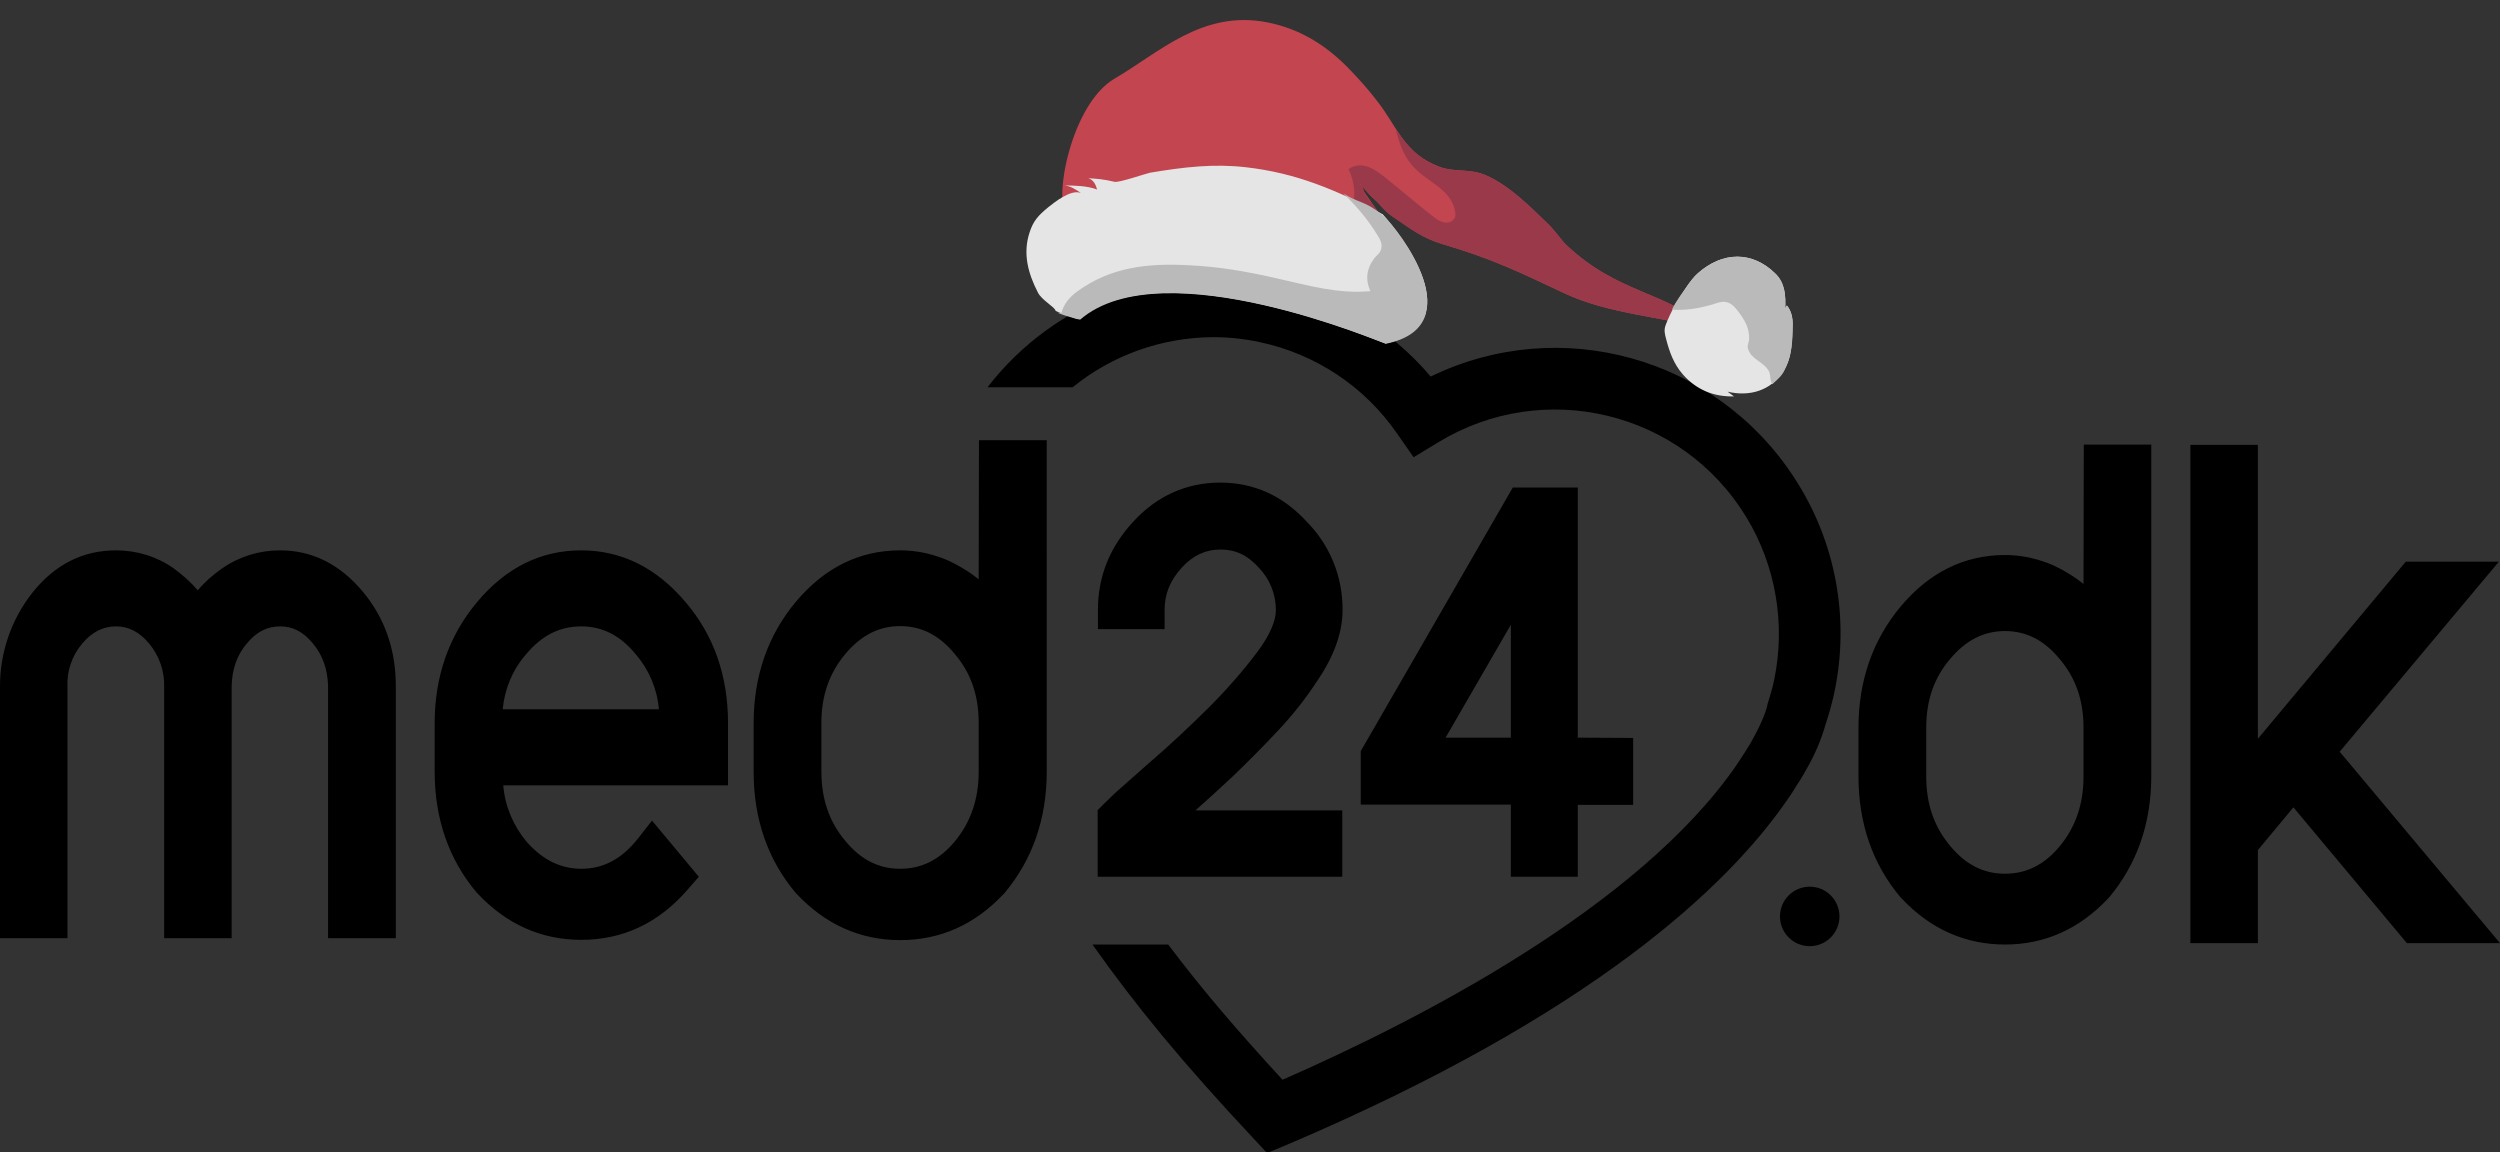 <?xml version="1.0" encoding="utf-8"?>
<!-- Generator: Adobe Illustrator 28.0.0, SVG Export Plug-In . SVG Version: 6.00 Build 0)  -->
<svg version="1.1" id="Layer_1" xmlns="http://www.w3.org/2000/svg" xmlns:xlink="http://www.w3.org/1999/xlink" x="0px" y="0px"
	 viewBox="0 0 907.6 418.4" style="enable-background:new 0 0 907.6 418.4;" xml:space="preserve">
<rect x="0" y="0" width="907.6" height="418.4" fill="#333333" stroke="none"/>
<style type="text/css">
	.st0{fill:#C34550;}
	.st1{fill:#993949;}
	.st2{fill:#E5E5E5;}
	.st3{fill:#BABABA;}
	.st4{fill:#F4F4F4;}
</style>
<path d="M651.3,173.3c-28.5-43.7-85-59.4-131.9-36.6c-14.8-17.5-35.1-29.5-57.5-34.3c-38.9-8.2-79.1,6.7-103.4,38.2h30.9
	c14.4-11.7,32.4-18.1,51-18.2c5.7,0,11.3,0.6,16.9,1.8c20.3,4.3,38.1,16.1,49.9,33.2l6,8.6l8.9-5.4c38.4-23.4,88.4-11.3,111.8,27
	c10.8,17.7,14.4,38.9,10.2,59.2c-0.6,3-1.5,5.9-2.4,8.8l-0.2,0.9c-0.1,0.5-1.2,4.8-5.5,12.4c-0.3,0.6-0.7,1.3-1.1,1.9l-0.5,0.8
	c-0.3,0.6-0.7,1.1-1.2,1.9c-0.9,1.4-1.8,2.8-2.7,4.1l-0.1,0.2c-35.7,51.7-115.7,92.7-164.8,114.2c-17.5-19.1-29.2-32.8-41.5-49.1
	h-27.5c15.7,22.2,32.7,42.9,58.1,70l5.3,5.7l7.2-3c111.4-47.4,160.2-94.2,181.5-125c1.3-1.8,2.4-3.5,3.4-5.2c0.5-0.8,1-1.6,1.5-2.3
	l0.4-0.7c0.5-0.9,1.1-1.8,1.5-2.6c3.2-5.4,5.7-11.2,7.4-17.3c1.2-3.6,2.2-7.2,3-10.9C671.7,224.4,666.4,196.3,651.3,173.3
	L651.3,173.3z"/>
<path d="M101.7,199.8c-7.5,0-14.8,2.2-21,6.5c-3.3,2.3-6.3,4.9-8.9,8c-2.6-3-5.6-5.7-8.8-8c-6.1-4.3-13.4-6.5-20.9-6.5
	c-12,0-22.1,5.1-30.2,15.2c-7.8,9.8-12,22-11.9,34.6v91h24.5v-91.2c-0.3-5.7,1.6-11.3,5.3-15.7c3.5-4.2,7.6-6.3,12.3-6.3
	s8.6,2.1,12.1,6.3c3.7,4.5,5.6,10.1,5.4,15.9v91h24.5v-91.7c0.2-6.2,2-11.2,5.6-15.4c3.4-4.1,7.3-6.1,12-6.1s8.4,2,11.9,6.2
	s5.3,9.2,5.5,15.3v91.7h24.6v-91c0.1-13.4-3.9-25.1-11.9-34.7C123.5,204.9,113.4,199.8,101.7,199.8z M211,199.8
	c-14.7,0-27.4,6.3-37.9,18.9c-10.1,12.1-15.3,26.9-15.3,43.8v17.6c0,17.1,5.1,31.9,15.3,44l0.3,0.3c10.4,11.1,23.1,16.8,37.6,16.8
	c15.2,0,28.1-6.1,38.6-18.2l4.1-4.7l-17-20.4l-5,6.4c-5.9,7.5-12.6,11.1-20.6,11.1c-7.6,0-14.1-3.2-20-9.9
	c-4.8-5.8-7.8-12.9-8.4-20.4h81.6v-22.6c0-17.2-5.2-32-15.5-44C238.3,206.1,225.6,199.8,211,199.8z M211,227.4
	c7.7,0,14.2,3.3,19.8,10.1c4.8,5.6,7.8,12.6,8.4,20h-56.7c0.7-7.4,3.6-14.4,8.5-20C196.7,230.7,203.2,227.4,211,227.4L211,227.4z
	 M355.3,210.3c-1.7-1.3-3.4-2.6-5.3-3.7c-6.9-4.4-15-6.8-23.2-6.8c-14.8,0-27.5,6.3-37.9,18.7c-10.1,12.1-15.3,26.9-15.3,44v17.7
	c0,17.1,5.1,31.9,15.3,44l0.3,0.3c10.4,11.1,23.1,16.8,37.6,16.8s27.1-5.6,37.6-16.8l0.3-0.3c10.1-12.1,15.3-26.9,15.3-44V159.8
	h-24.6L355.3,210.3z M355.3,280.1c0,10.1-2.9,18.4-8.7,25.4c-5.5,6.6-12,9.9-19.8,9.9s-14.3-3.3-19.9-10.1c-5.9-7-8.7-15.3-8.7-25.2
	v-17.7c0-9.9,2.9-18.1,8.7-25c5.7-6.8,12.2-10.1,19.9-10.1s14.2,3.3,19.8,10.1c5.9,6.9,8.7,15.1,8.7,25V280.1z M756.4,212
	c-1.7-1.3-3.4-2.6-5.3-3.7c-6.9-4.4-15-6.8-23.2-6.8c-14.8,0-27.5,6.3-37.9,18.7c-10.1,12.1-15.3,26.9-15.3,44v17.6
	c0,17.1,5.1,31.9,15.3,44l0.3,0.3c10.4,11.1,23.1,16.8,37.6,16.8s27.1-5.7,37.5-16.8l0.3-0.3c10.1-12.1,15.3-26.9,15.3-44V161.4
	h-24.5L756.4,212L756.4,212z M756.4,281.9c0,10.1-2.9,18.4-8.7,25.4c-5.5,6.6-12,9.9-19.8,9.9s-14.3-3.3-19.9-10.1
	c-5.9-7-8.7-15.3-8.7-25.2v-17.7c0-9.9,2.8-18.1,8.7-25c5.7-6.8,12.2-10.1,19.9-10.1s14.2,3.3,19.8,10.1c5.9,6.9,8.7,15.1,8.7,25
	V281.9z"/>
<path d="M849.4,272.9l57.8-69h-33.8l-53.7,64.3V161.5h-24.5v180.9h24.5v-33.8l12.9-15.5l41.2,49.3h33.8L849.4,272.9z"/>
<circle cx="657" cy="332.7" r="10.8"/>
<path d="M464.1,265.1c5.2-5.5,9.9-11.5,14.1-17.9c6.1-8.9,9.2-17.6,9.2-25.7c0.1-12-4.5-23.5-13-32.1c-8.6-9.4-19.2-14.2-31.4-14.2
	s-23,4.8-31.6,14.2c-8.5,9.2-12.8,19.9-12.8,31.9v7.1h24.2v-7.1c0-5.6,2-10.6,6.2-15.2c4-4.4,8.6-6.6,14.1-6.6s9.9,2.1,13.9,6.6
	c4,4.1,6.2,9.7,6.2,15.4c0,4-2.3,9.2-6.6,15c-5.4,7.2-11.4,14-17.8,20.4c-3.4,3.4-7,6.8-10.5,10.1c-3.5,3.3-7.1,6.5-10.7,9.6
	l-9.5,8.4c-2.9,2.5-5.4,4.9-7.5,7l-2.1,2.1v24.2h88.8v-24.1H434c4.3-3.8,8.9-8,13.6-12.4C453.1,276.5,458.7,270.9,464.1,265.1
	L464.1,265.1z M572.8,267.8V177h-23.6L494,272.7v19.4h54.5v26.2h24.3v-26.1h20.1v-24.3L572.8,267.8z M524.8,267.8l23.7-41v41H524.8z
	"/>
<g id="christmas-hat">
	<path id="XMLID_1250_" class="st0" d="M387.6,78.8c-5.6-5.2,1.1-41,17.1-50.3s31.8-25,55.3-20.4c11.7,2.3,20.9,8,29.1,16.2
		c4.1,4.2,7.5,8,10.8,12.3c3.4,4.3,5.9,9,8.9,13.2c3.8,5.2,7.6,8.3,13.4,10.6c6.1,2.4,11.3,0.5,17.6,3.4
		c8.4,3.8,15.6,11.1,22.3,17.6c2.3,2.2,4.9,6,6.6,7.6c19,17.9,35.7,16.4,52.5,30.9c-17.7-5-37.1-5.8-53.4-13.5
		c-17.1-8.1-26.9-12.7-43.5-17.6c-8.5-2.5-12.5-6.1-19-10.4c-2.7-1.8-4.2-4.3-6.4-6.1c-1.8-1.5-3.8-4.2-4.9-5.3
		c-0.8-0.8,0.4-0.7,1,2s14.3,15.5,3.6,21C488.2,95.7,402.6,92.7,387.6,78.8z"/>
	<path id="XMLID_1247_" class="st1" d="M522.3,60.5c-5.8-2.2-9.7-5.6-13.4-10.6c-0.7-1-1.5-2.2-2.2-3.2c1.1,4.7,2.6,9.3,5.6,12.9
		c2.8,3.4,5.7,5,9.1,7.6c3.4,2.6,6.3,5.4,6.9,9.9c0.1,0.7,0.2,1.4-0.2,2c-1.6,2.8-4.9,1.8-7.2,0c-6.1-4.7-12.2-10-18.2-14.8
		c-4-3.1-8.4-6.1-13.1-2.9c2.9,6.5,3.3,13.6-2.4,18.4c-3.6,3.1-8,3.5-12.5,4.1c-20.9,3.1-42.9,4.5-63.3,2.1
		c13.7,4,78.9,10.3,86.9,4.5c11.6-8.4-2.7-17.2-3.3-21.4s-0.9-0.3-1.2-2.6c0-0.3,0.1,0.2,0.1,0.3c1.4,1.9,3.1,3.8,4.9,5.4
		c2.3,2.1,3.7,4.4,6.4,6.2c6.6,4.4,10.5,7.9,19,10.4c16.7,4.9,26.5,9.5,43.6,17.6c16.3,7.7,35.7,8.5,53.4,13.5
		c-16.8-14.5-33.5-13-52.5-30.9c-1.7-1.6-4.4-5.5-6.6-7.6c-6.8-6.5-14-13.8-22.3-17.6C533.7,61,528.4,62.8,522.3,60.5z M493.9,66.5
		C493.8,66.5,493.8,66.5,493.9,66.5L493.9,66.5z"/>
	<path id="XMLID_1085_" class="st2" d="M616.4,99.2c-1.3,1.1-3,3.3-4,4.8c-3.1,4.5-5.8,9-7.7,14c-0.7,1.9-0.3,3.3,0.2,5.2
		c1.2,4.6,2.7,8.9,6.1,12.8c4.9,5.5,11.1,8.1,18.5,7.9c-0.7-0.6-1.6-1.1-2.3-1.7c8,1.9,15.8-0.4,20.3-7.5c3.3-5.2,3-10.8,3.3-16.7
		c0.1-2.6-0.5-5.1-2.1-7.1c-0.2,0.3-0.5,0.8-0.6,1.1c0.2-4.5,0-9.1-3.5-12.6C636.1,91,625.3,91.3,616.4,99.2z"/>
	<path id="XMLID_1084_" class="st3" d="M616.4,99.2c-1.3,1.1-2.9,3.2-4,4.8c-1.9,2.7-4,5.4-5.4,8.4c5.1,0.4,10-0.5,14.8-1.9
		c1.6-0.5,3-1.1,4.5-0.9c2.2,0.3,3.4,1.8,4.7,3.4c2.4,3.2,4.2,6.2,4,10.2c-0.1,1.2-0.8,2.2-0.4,3.4c1.1,4,5.9,4.7,7.7,8.4
		c0.4,0.9,0.3,1.9,0.5,2.9c0.2,0.6,0.3,1.1,0.6,1.6c1.6-1.5,3.3-2.8,4.3-4.8c2.7-5.3,3.2-10.8,3.1-16.7c0-2.6-0.4-5.1-2.1-7.1
		c-0.2,0.3-0.5,0.8-0.6,1.1c0.2-4.5,0-9.2-3.5-12.6C636.1,91,625.4,91.3,616.4,99.2z"/>
</g>
<path id="XMLID_1088_" class="st2" d="M503,124.7c-0.5,0.1-80.5-34.6-111.2-8.9c-0.4,0.3-8.5-2.7-8.6-3c-0.3-1.4-5-3.8-6.4-6.6
	c-3.5-6.8-5.6-14.1-3-21.9c1.3-4,3-6,6.8-9.1c2-1.6,8.3-6.7,11.8-5.1c-1.7-1.3-3.9-2.6-6-2.8c4,0.1,8.1,0.1,11.9,1.5
	c-0.5-1.8-1.3-3.5-3.2-4.1c3.5,0.2,5.7,0.4,9.5,1.3c1.7,0.4,11.7-3.1,12.9-3.3c12.5-2.1,23.1-3.3,34.7-2
	c18.5,2.1,32.7,8.2,49.8,17.1C508.4,85,534.3,117.4,503,124.7z"/>
<path id="XMLID_1087_" class="st3" d="M501.9,78.1c-6.1-5.2-9-4.4-14.2-7.9c4.9,4.8,9.1,9.7,12.5,15.4c1,1.6,1.7,3,1.2,4.9
	c-0.4,1.5-1.6,2.1-2.5,3.3c-2.8,3.7-3.3,7.7-1.4,11.9c-11.7,1.1-22.6-2.1-33.8-4.6c-10.8-2.5-21.1-4.3-32.1-4.8
	c-14.8-0.8-28.3,0.6-40.5,9.5c-2.8,2-5,4.7-5.8,7.9c-4.9-1,6.5,2.6,6.9,2.3c30-25.8,110.4,8.9,110.9,8.8
	C534.5,118.5,508.1,83.3,501.9,78.1z"/>
<path class="st4" d="M-48.3-227"/>
</svg>
